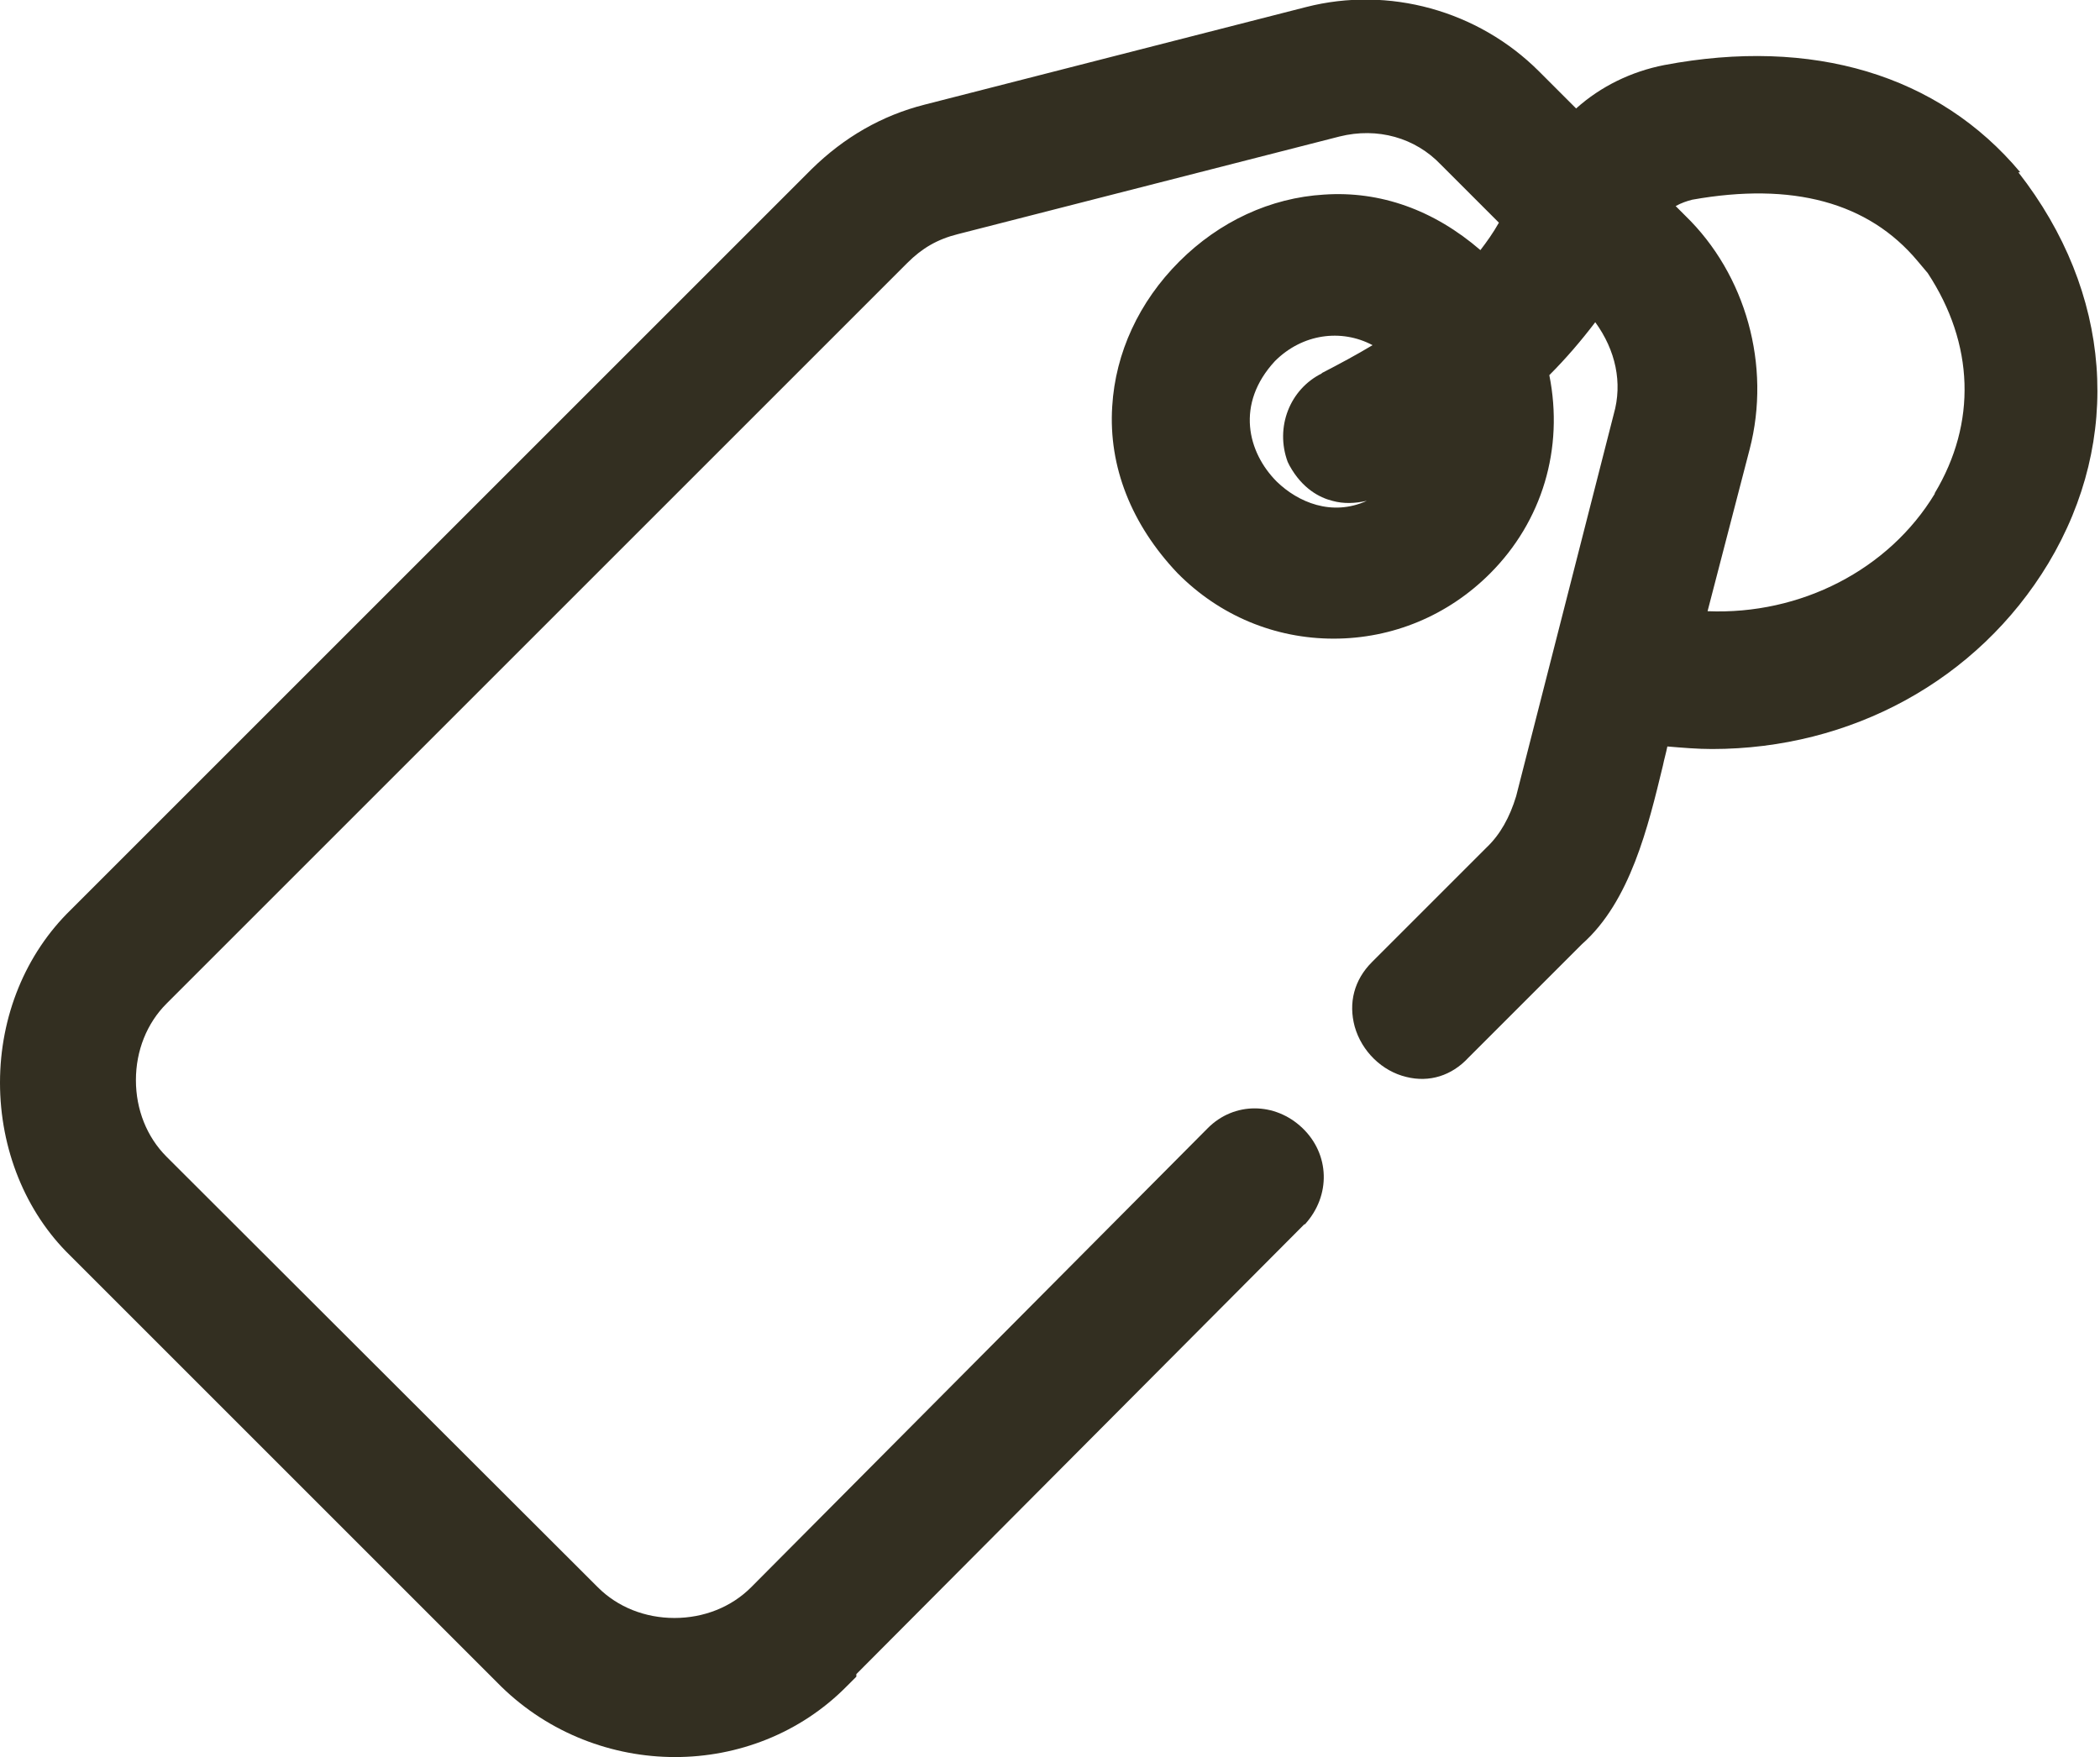 <?xml version="1.0" encoding="UTF-8"?>
<svg xmlns="http://www.w3.org/2000/svg" version="1.1" viewBox="0 0 329.1 275.4">
  <defs>
    <style>
      .cls-1 {
        fill: #332f21;
      }
    </style>
  </defs>
  <!-- Generator: Adobe Illustrator 28.7.1, SVG Export Plug-In . SVG Version: 1.2.0 Build 142)  -->
  <g>
    <g id="Ebene_1">
      <path class="cls-1" d="M316.7,27h-.1c-12.8-15.3-32.6-21.2-55.8-16.8-5.1,1-9.9,3.3-13.8,6.8l-5.8-5.8c-9.6-9.6-23.6-13.4-36.5-10.1l-59.8,15.3c-6.7,1.7-12.6,5.1-17.7,10.1L11.1,142.6c-7.1,6.9-11.1,16.7-11.1,27.1s4,20.3,11,27.1l67.6,67.6c7.5,7.3,17.4,11,27.2,11s19.6-3.7,26.9-11.1l1.5-1.5v-.4l70.2-70.5h.1c4.1-4.5,3.9-11-.4-15.1-4.3-4.1-10.7-4.1-14.8,0l-71.6,72c-3.1,3.1-7.4,4.8-12,4.8s-8.9-1.7-12-4.8L26.1,181.3c-3.1-3.1-4.8-7.4-4.8-12s1.7-8.9,4.8-12l116.1-116.1c2.3-2.3,4.7-3.7,7.9-4.5l59.8-15.3c6-1.5,11.9.2,15.9,4.4l9.1,9.1c-.9,1.6-1.9,3-2.9,4.3-7.3-6.3-15.7-9.3-24.5-8.7-8.4.5-16.4,4.2-22.7,10.5-6.3,6.3-10,14.3-10.5,22.7-.6,9.4,3,18.5,10.2,26.1h0c6.6,6.7,15.3,10.3,24.5,10.3s17.9-3.6,24.5-10.2c8.2-8.2,11.6-19.6,9.3-31.1,2.6-2.6,5-5.4,7.2-8.3,3.2,4.4,4.3,9.5,2.9,14.4l-15.3,59.9c-1,3.3-2.5,6-4.6,8l-18,18c-2.8,2.8-3.7,6.4-2.7,10.1,1.1,3.9,4.3,7,8.1,7.9,3.6.9,7.1-.2,9.7-3l17.8-17.8c7.6-6.7,10.4-18.5,12.7-28,.2-1,.5-2,.7-3,2.4.2,4.7.4,7,.4,21.7,0,41.6-10.7,52.7-29.1,11.7-19.5,10-42.5-4.7-61.3ZM303.2,77.4c-7.2,11.9-21,19-35.6,18.4l6.6-25.4c3.4-13.1-.6-27.4-10.1-36.6l-1.5-1.5c.9-.5,1.8-.8,2.6-1,15.7-2.8,27.6.4,35.3,9.6l1.6,1.9c7.3,11.1,7.7,23.5,1.1,34.5ZM207.2,58.5c-5.1,2.5-7.4,8.5-5.4,13.9l.3.6c2,3.6,4.7,5,6.7,5.5,1.8.5,3.6.4,5.4,0-5.5,2.5-10.8.2-14.1-3-4.6-4.6-6.5-12.2-.3-18.9,4.3-4.3,10.4-5.1,15.3-2.5-2.5,1.5-5.1,2.9-8,4.4Z"/>
    </g>
  </g>
</svg>